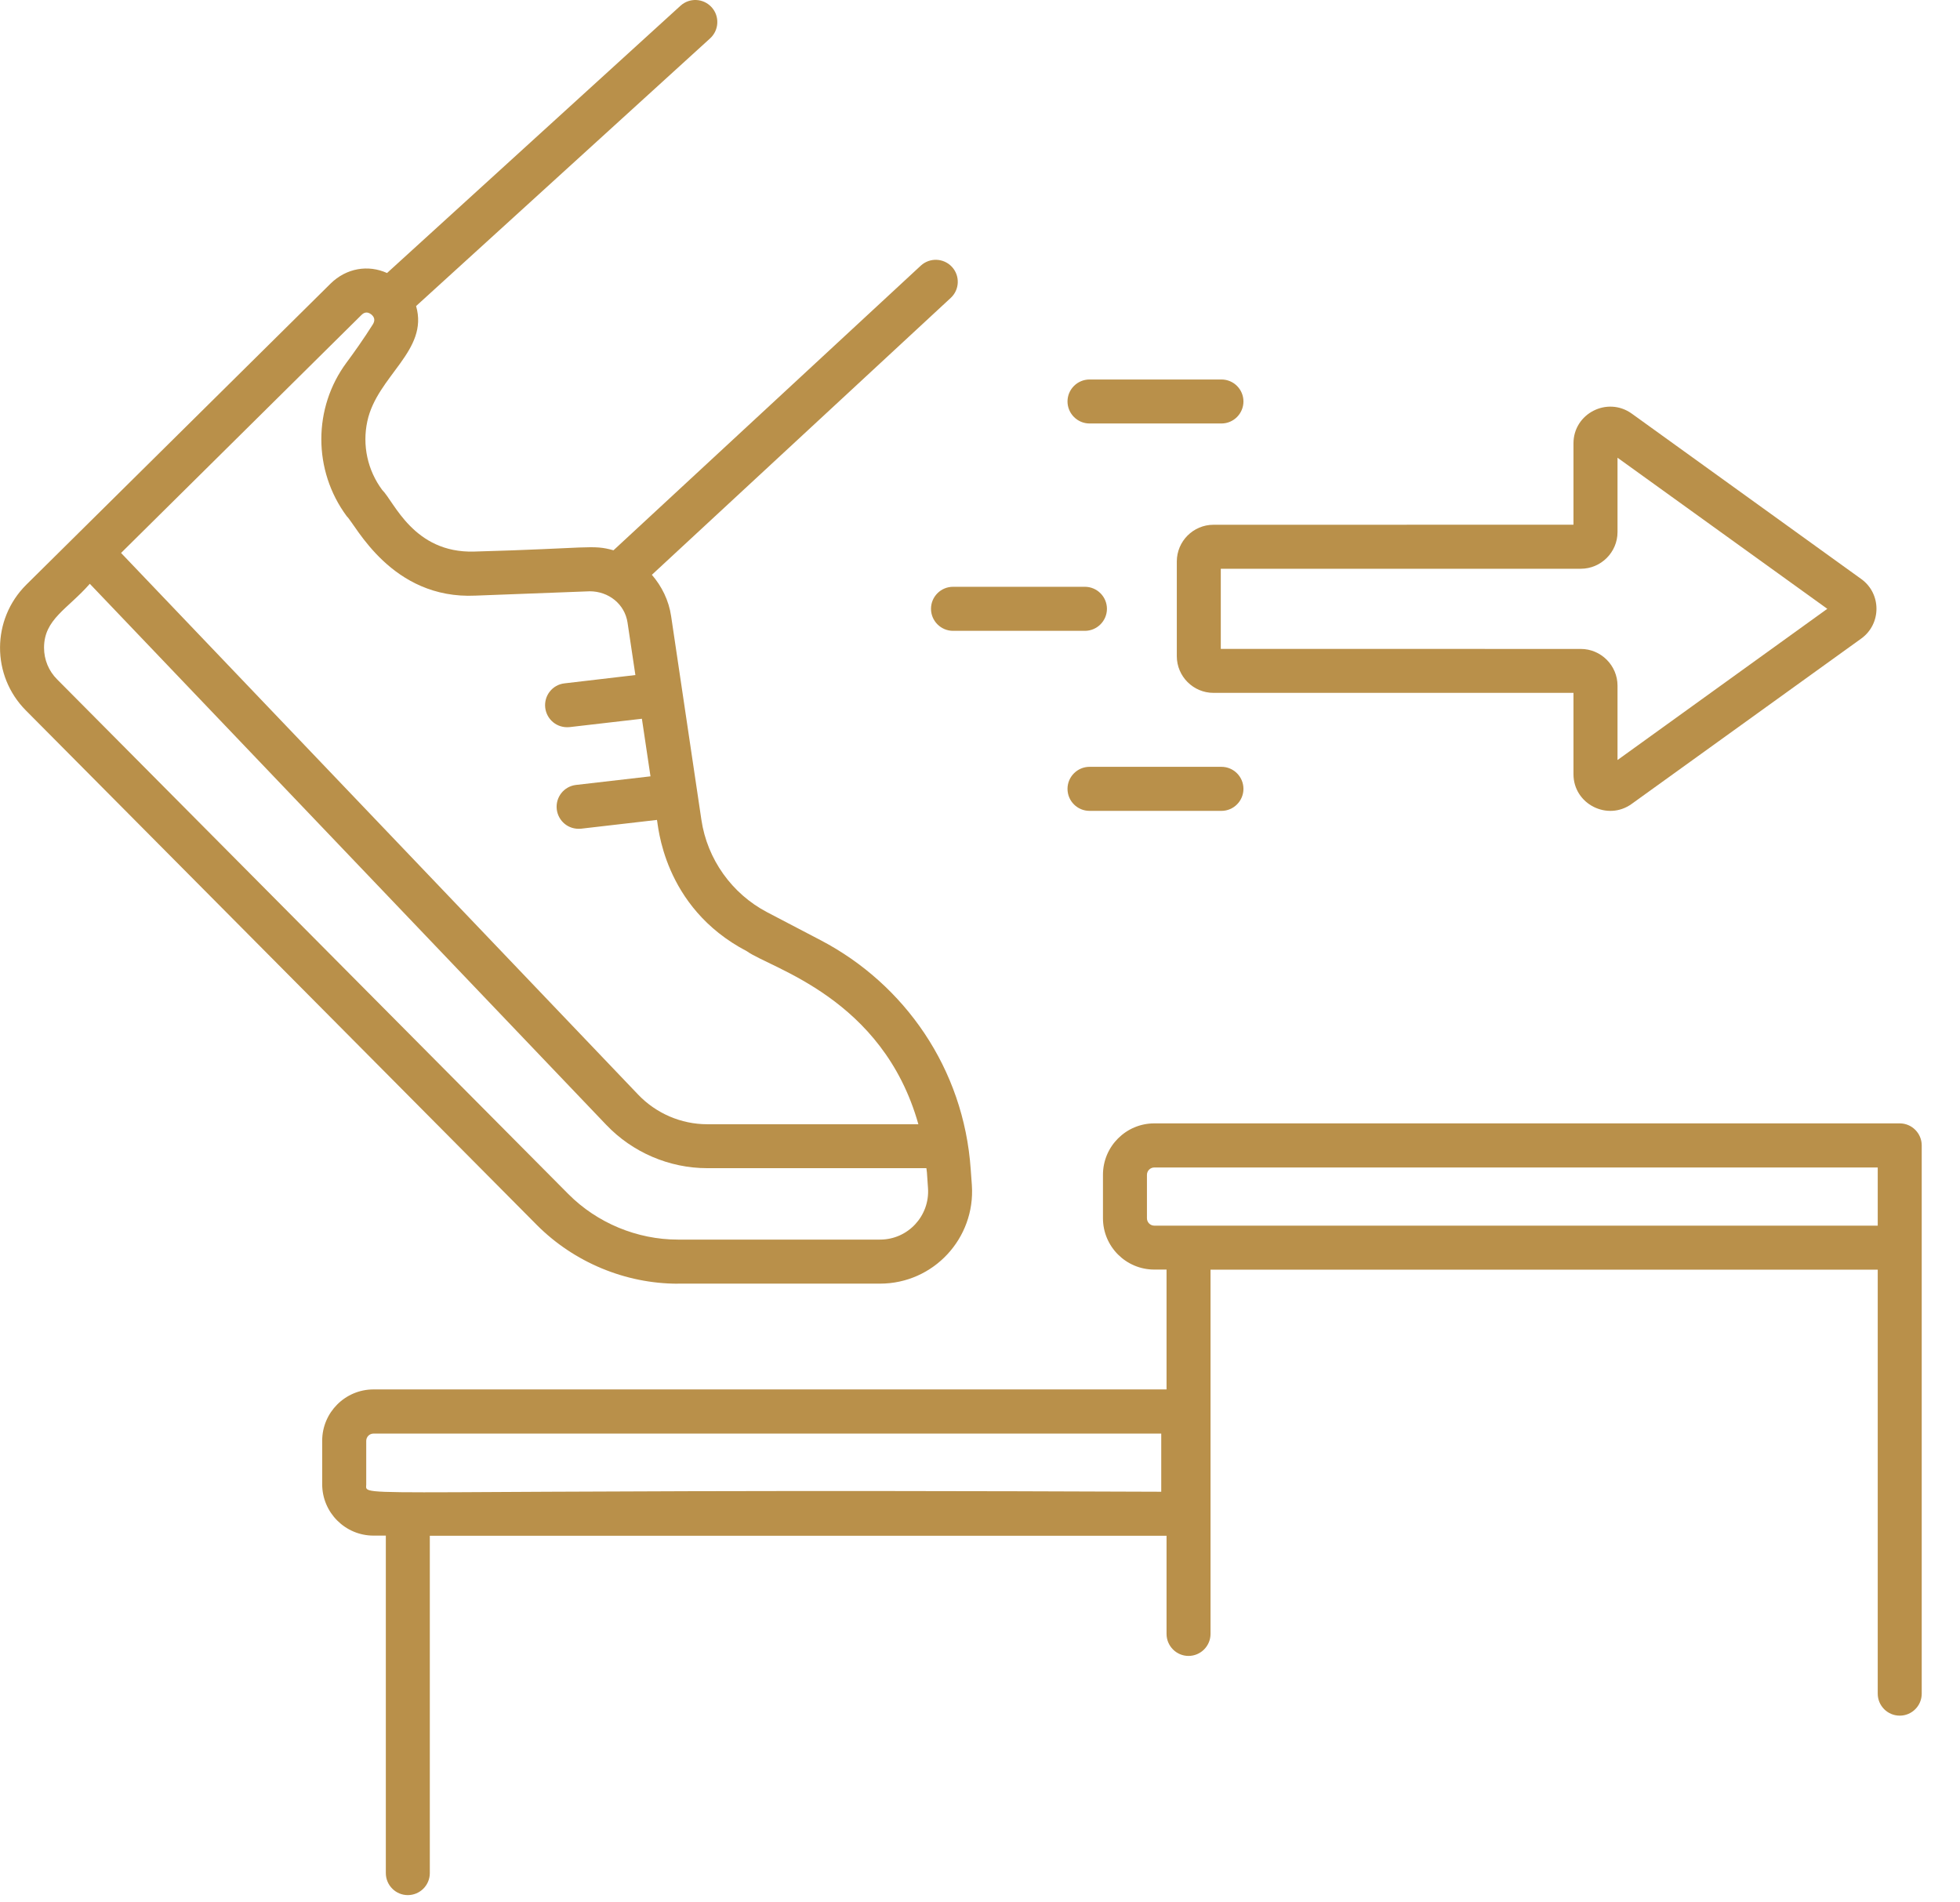 <?xml version="1.0" encoding="UTF-8"?>
<svg xmlns="http://www.w3.org/2000/svg" width="34" height="33" viewBox="0 0 34 33" fill="none">
  <path d="M32.955 19.487H20.024C19.532 19.487 19.133 19.887 19.133 20.379V21.132C19.133 21.624 19.532 22.023 20.024 22.023H20.236V24.102H6.479C5.989 24.102 5.589 24.501 5.589 24.992V25.747C5.589 26.238 5.989 26.638 6.479 26.638H6.693V32.492C6.693 32.703 6.864 32.874 7.074 32.874C7.285 32.874 7.456 32.703 7.456 32.492V26.641H20.236V28.343C20.236 28.553 20.407 28.725 20.617 28.725C20.828 28.725 20.999 28.553 20.999 28.343V22.025H32.573V29.38C32.573 29.59 32.744 29.761 32.955 29.761C33.165 29.761 33.336 29.59 33.336 29.38V19.869C33.336 19.659 33.165 19.487 32.955 19.487ZM20.144 25.877C5.873 25.818 6.353 26.001 6.353 25.75V24.995C6.353 24.924 6.41 24.868 6.48 24.868H20.144L20.144 25.877ZM32.573 21.261H20.024C19.953 21.261 19.896 21.203 19.896 21.133V20.38C19.896 20.309 19.954 20.252 20.024 20.252H32.573V21.261Z" fill="#B9904A"></path>
  <path d="M28.305 13.945L32.287 11.077C32.639 10.823 32.639 10.297 32.287 10.044L28.305 7.174C27.883 6.873 27.295 7.172 27.295 7.691V9.102L21.05 9.103C20.7 9.103 20.414 9.389 20.414 9.74V11.383C20.414 11.733 20.7 12.019 21.05 12.019H27.295V13.43C27.295 13.948 27.886 14.248 28.305 13.945ZM21.177 11.256V9.866H27.422C27.772 9.866 28.059 9.58 28.059 9.23V7.94L31.698 10.561L28.059 13.184V11.894C28.059 11.544 27.772 11.257 27.422 11.257L21.177 11.256Z" fill="#B9904A"></path>
  <path d="M18.9 7.346H21.189C21.399 7.346 21.57 7.174 21.57 6.964C21.57 6.754 21.399 6.583 21.189 6.583H18.9C18.69 6.583 18.518 6.754 18.518 6.964C18.518 7.174 18.69 7.346 18.9 7.346Z" fill="#B9904A"></path>
  <path d="M18.9 14.066H21.189C21.399 14.066 21.57 13.894 21.57 13.684C21.57 13.474 21.399 13.302 21.189 13.302H18.9C18.69 13.302 18.518 13.474 18.518 13.684C18.518 13.896 18.69 14.066 18.9 14.066Z" fill="#B9904A"></path>
  <path d="M16.15 10.561C16.15 10.771 16.322 10.943 16.532 10.943H18.82C19.03 10.943 19.202 10.771 19.202 10.561C19.202 10.351 19.03 10.179 18.82 10.179H16.532C16.322 10.179 16.15 10.349 16.15 10.561Z" fill="#B9904A"></path>
  <path d="M11.758 22.267H15.265C16.195 22.267 16.921 21.479 16.859 20.56L16.839 20.285C16.719 18.533 15.688 17.072 14.242 16.313L13.307 15.824C12.695 15.503 12.268 14.904 12.167 14.221L11.642 10.689C11.602 10.415 11.479 10.169 11.308 9.971L16.492 5.168C16.647 5.025 16.656 4.784 16.513 4.629C16.37 4.475 16.128 4.465 15.973 4.608L10.642 9.546C10.275 9.442 10.227 9.513 8.223 9.568C7.174 9.597 6.837 8.702 6.63 8.499C6.376 8.158 6.282 7.724 6.372 7.308C6.54 6.521 7.442 6.084 7.218 5.309L12.319 0.665C12.474 0.523 12.486 0.281 12.344 0.125C12.201 -0.032 11.959 -0.042 11.804 0.1L6.714 4.736C6.386 4.588 6.009 4.65 5.735 4.919L0.457 10.142C-0.15 10.745 -0.15 11.721 0.448 12.323L9.314 21.251C9.957 21.896 10.848 22.268 11.758 22.268L11.758 22.267ZM6.27 5.464C6.291 5.444 6.352 5.385 6.439 5.453C6.5 5.502 6.509 5.561 6.467 5.628C6.308 5.88 6.141 6.115 6.011 6.29C5.431 7.072 5.425 8.159 6.015 8.955C6.172 9.104 6.789 10.403 8.252 10.332L10.23 10.257C10.558 10.257 10.838 10.479 10.886 10.801L11.022 11.71L9.793 11.854C9.583 11.877 9.434 12.067 9.458 12.277C9.482 12.477 9.658 12.635 9.881 12.613L11.135 12.468L11.284 13.467L9.993 13.616C9.783 13.64 9.634 13.829 9.658 14.039C9.682 14.239 9.857 14.397 10.081 14.375L11.396 14.223C11.417 14.276 11.484 15.733 12.956 16.501C13.371 16.799 15.313 17.307 15.931 19.502H12.268C11.816 19.502 11.381 19.314 11.07 18.988L2.1 9.592L6.27 5.464ZM0.764 11.236C0.764 10.741 1.17 10.569 1.558 10.127L10.516 19.512C10.97 19.989 11.608 20.264 12.268 20.264H16.07C16.072 20.288 16.077 20.312 16.079 20.335L16.098 20.611C16.131 21.088 15.754 21.503 15.266 21.503H11.76C11.052 21.503 10.358 21.215 9.859 20.713L0.991 11.785C0.845 11.639 0.764 11.444 0.764 11.236Z" fill="#B9904A"></path>
</svg>
